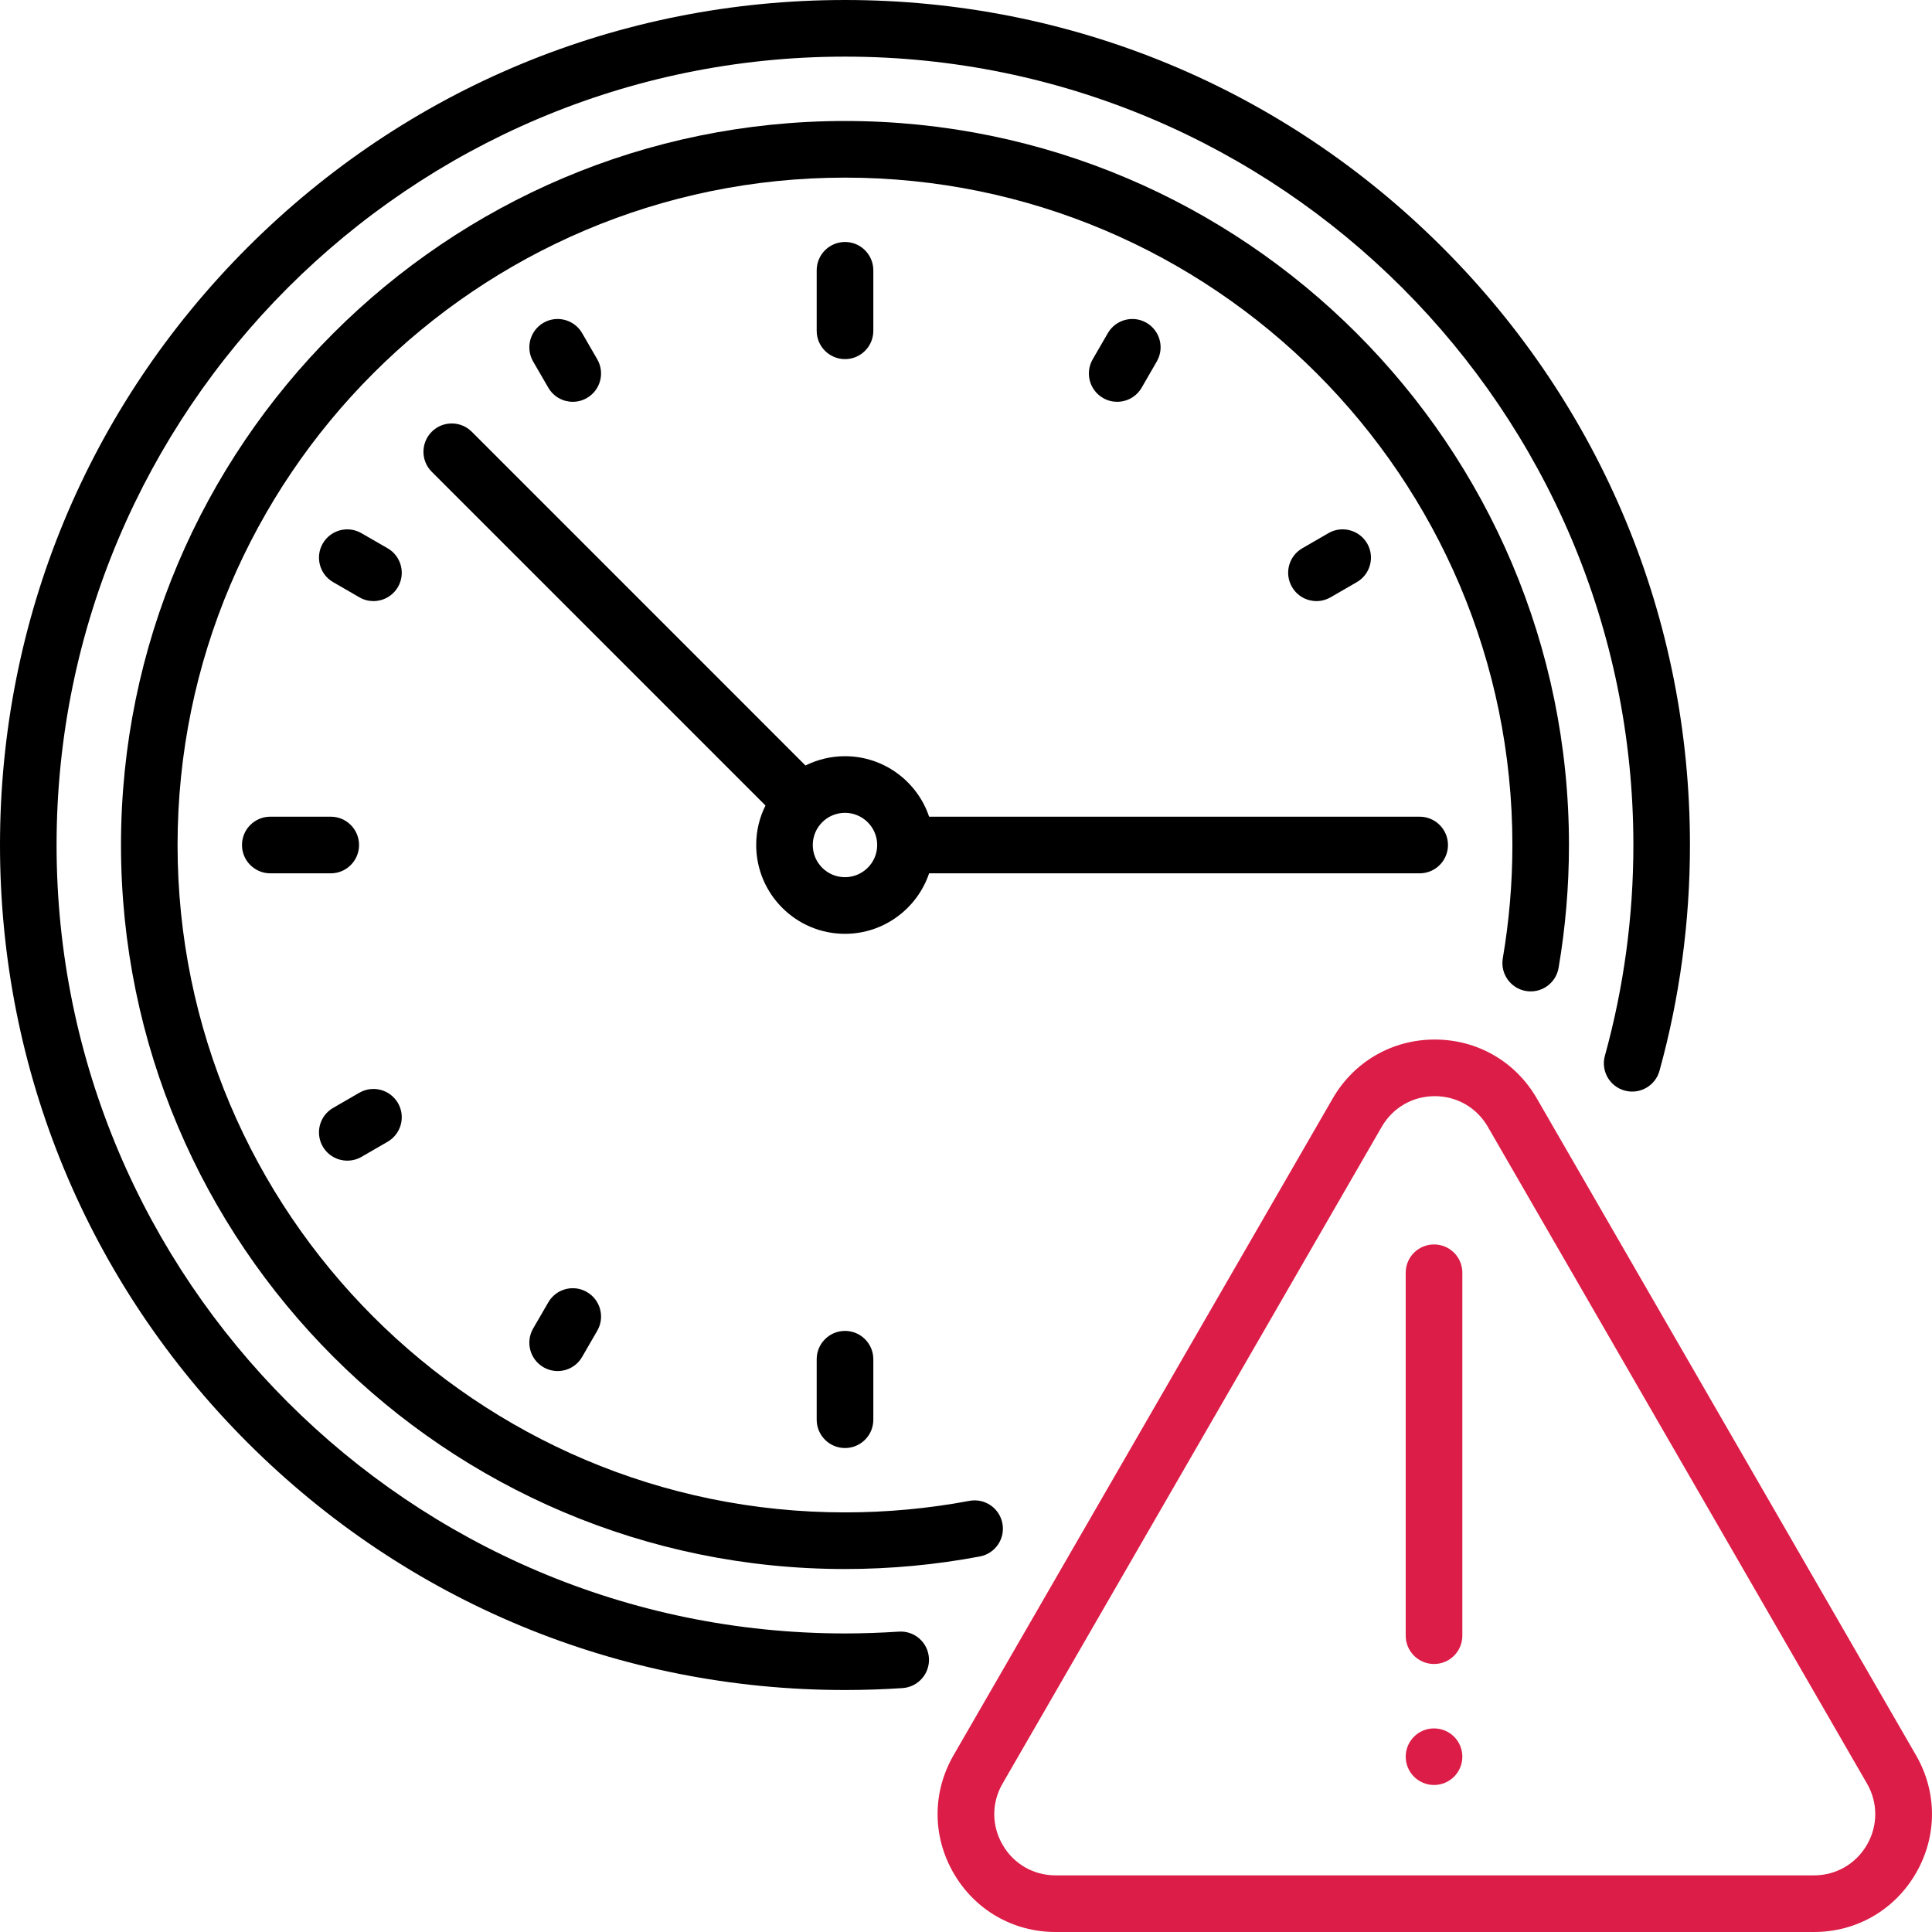 <?xml version="1.0" encoding="UTF-8"?> <svg xmlns="http://www.w3.org/2000/svg" width="32" height="32" viewBox="0 0 32 32" fill="none"><path d="M14.886 27.025C14.592 27.044 14.292 27.055 13.995 27.055C6.795 27.054 0.937 21.196 0.937 13.996C0.937 6.796 6.795 0.938 13.996 0.938C21.196 0.938 27.054 6.795 27.054 13.996C27.054 15.181 26.895 16.355 26.582 17.487C26.513 17.736 26.659 17.994 26.909 18.063C27.158 18.132 27.417 17.986 27.486 17.737C27.821 16.524 27.991 15.266 27.991 13.996C27.991 10.258 26.535 6.743 23.892 4.099C21.248 1.456 17.734 0 13.996 0C10.257 0 6.743 1.456 4.099 4.099C1.456 6.743 0 10.258 0 13.996C0 17.735 1.456 21.249 4.099 23.893C6.743 26.536 10.257 27.992 13.995 27.992C14.313 27.992 14.634 27.981 14.95 27.96C15.208 27.942 15.403 27.719 15.386 27.461C15.368 27.202 15.146 27.007 14.886 27.025Z" fill="black"></path><path d="M25.274 16.414C25.53 16.457 25.771 16.286 25.815 16.031C25.929 15.363 25.987 14.678 25.987 13.996C25.987 7.384 20.608 2.004 13.996 2.004C7.383 2.004 2.004 7.384 2.004 13.996C2.004 20.608 7.383 25.988 13.995 25.988C14.746 25.988 15.498 25.918 16.229 25.78C16.484 25.732 16.651 25.487 16.603 25.233C16.555 24.978 16.31 24.811 16.056 24.859C15.381 24.986 14.688 25.05 13.995 25.05C7.9 25.05 2.941 20.091 2.941 13.996C2.941 7.901 7.9 2.942 13.996 2.942C20.091 2.942 25.05 7.901 25.05 13.996C25.05 14.626 24.996 15.257 24.891 15.873C24.848 16.128 25.019 16.37 25.274 16.414Z" fill="black"></path><path d="M31.735 29.072L25.455 18.194C25.102 17.583 24.47 17.218 23.764 17.218C23.059 17.218 22.427 17.583 22.074 18.194L15.794 29.072C15.441 29.683 15.441 30.413 15.794 31.024C16.147 31.635 16.779 32 17.484 32H30.044C30.75 32 31.382 31.635 31.735 31.024C32.088 30.413 32.088 29.683 31.735 29.072ZM30.923 30.555C30.739 30.873 30.411 31.062 30.044 31.062H17.484C17.118 31.062 16.789 30.873 16.606 30.555C16.422 30.238 16.422 29.858 16.606 29.541L22.886 18.663C23.069 18.346 23.398 18.156 23.764 18.156C24.131 18.156 24.46 18.346 24.643 18.663L30.923 29.541C31.106 29.858 31.106 30.238 30.923 30.555Z" fill="#DC1D47"></path><path d="M23.752 20.612C23.493 20.612 23.283 20.821 23.283 21.08V27.092C23.283 27.351 23.493 27.561 23.752 27.561C24.011 27.561 24.221 27.351 24.221 27.092V21.08C24.221 20.821 24.011 20.612 23.752 20.612Z" fill="#DC1D47"></path><path d="M15.389 14.465H23.514C23.773 14.465 23.983 14.255 23.983 13.996C23.983 13.737 23.773 13.527 23.514 13.527H15.389C15.193 12.945 14.642 12.525 13.995 12.525C13.761 12.525 13.539 12.581 13.341 12.679L7.814 7.151C7.631 6.968 7.334 6.968 7.151 7.151C6.968 7.335 6.968 7.631 7.151 7.814L12.679 13.342C12.58 13.539 12.525 13.761 12.525 13.996C12.525 14.807 13.184 15.467 13.995 15.467C14.642 15.467 15.193 15.046 15.389 14.465ZM13.995 14.529C13.701 14.529 13.462 14.29 13.462 13.996C13.462 13.702 13.701 13.463 13.995 13.463C14.289 13.463 14.529 13.702 14.529 13.996C14.529 14.29 14.289 14.529 13.995 14.529Z" fill="black"></path><path d="M5.947 13.996C5.947 13.737 5.737 13.527 5.479 13.527H4.477C4.218 13.527 4.008 13.737 4.008 13.996C4.008 14.255 4.218 14.465 4.477 14.465H5.479C5.737 14.465 5.947 14.255 5.947 13.996Z" fill="black"></path><path d="M14.465 5.479V4.477C14.465 4.218 14.255 4.008 13.996 4.008C13.737 4.008 13.527 4.218 13.527 4.477V5.479C13.527 5.738 13.737 5.948 13.996 5.948C14.255 5.948 14.465 5.738 14.465 5.479Z" fill="black"></path><path d="M13.527 22.513V23.515C13.527 23.774 13.737 23.984 13.996 23.984C14.255 23.984 14.465 23.774 14.465 23.515V22.513C14.465 22.254 14.255 22.044 13.996 22.044C13.737 22.044 13.527 22.254 13.527 22.513Z" fill="black"></path><path d="M9.081 21.572L8.83 22.005C8.701 22.23 8.778 22.516 9.002 22.646C9.076 22.688 9.156 22.709 9.236 22.709C9.398 22.709 9.556 22.625 9.642 22.474L9.893 22.04C10.022 21.816 9.945 21.529 9.721 21.4C9.497 21.27 9.21 21.347 9.081 21.572Z" fill="black"></path><path d="M18.503 6.655C18.666 6.655 18.823 6.571 18.91 6.42L19.16 5.987C19.29 5.762 19.213 5.476 18.989 5.346C18.765 5.217 18.478 5.294 18.349 5.518L18.098 5.952C17.969 6.176 18.045 6.463 18.27 6.592C18.343 6.635 18.424 6.655 18.503 6.655Z" fill="black"></path><path d="M6.42 9.081L5.986 8.831C5.762 8.701 5.476 8.778 5.346 9.002C5.217 9.226 5.293 9.513 5.518 9.642L5.952 9.893C6.025 9.936 6.106 9.956 6.185 9.956C6.347 9.956 6.505 9.872 6.592 9.721C6.721 9.497 6.644 9.21 6.42 9.081Z" fill="black"></path><path d="M9.487 6.655C9.567 6.655 9.647 6.635 9.721 6.592C9.945 6.463 10.022 6.176 9.893 5.952L9.642 5.518C9.513 5.294 9.226 5.217 9.002 5.346C8.778 5.476 8.701 5.762 8.83 5.987L9.081 6.42C9.168 6.571 9.325 6.655 9.487 6.655Z" fill="black"></path><path d="M21.805 9.956C21.885 9.956 21.965 9.935 22.039 9.893L22.473 9.642C22.697 9.513 22.774 9.226 22.645 9.002C22.515 8.778 22.228 8.701 22.004 8.83L21.57 9.081C21.346 9.21 21.269 9.497 21.399 9.721C21.486 9.872 21.643 9.956 21.805 9.956Z" fill="black"></path><path d="M5.752 19.224C5.832 19.224 5.913 19.204 5.986 19.162L6.42 18.911C6.644 18.782 6.721 18.495 6.592 18.271C6.462 18.047 6.176 17.97 5.952 18.099L5.518 18.35C5.293 18.479 5.217 18.766 5.346 18.99C5.433 19.14 5.59 19.224 5.752 19.224Z" fill="black"></path><path d="M23.752 29.565C24.011 29.565 24.221 29.355 24.221 29.096C24.221 28.837 24.011 28.628 23.752 28.628C23.493 28.628 23.283 28.837 23.283 29.096C23.283 29.355 23.493 29.565 23.752 29.565Z" fill="#DC1D47"></path></svg> 